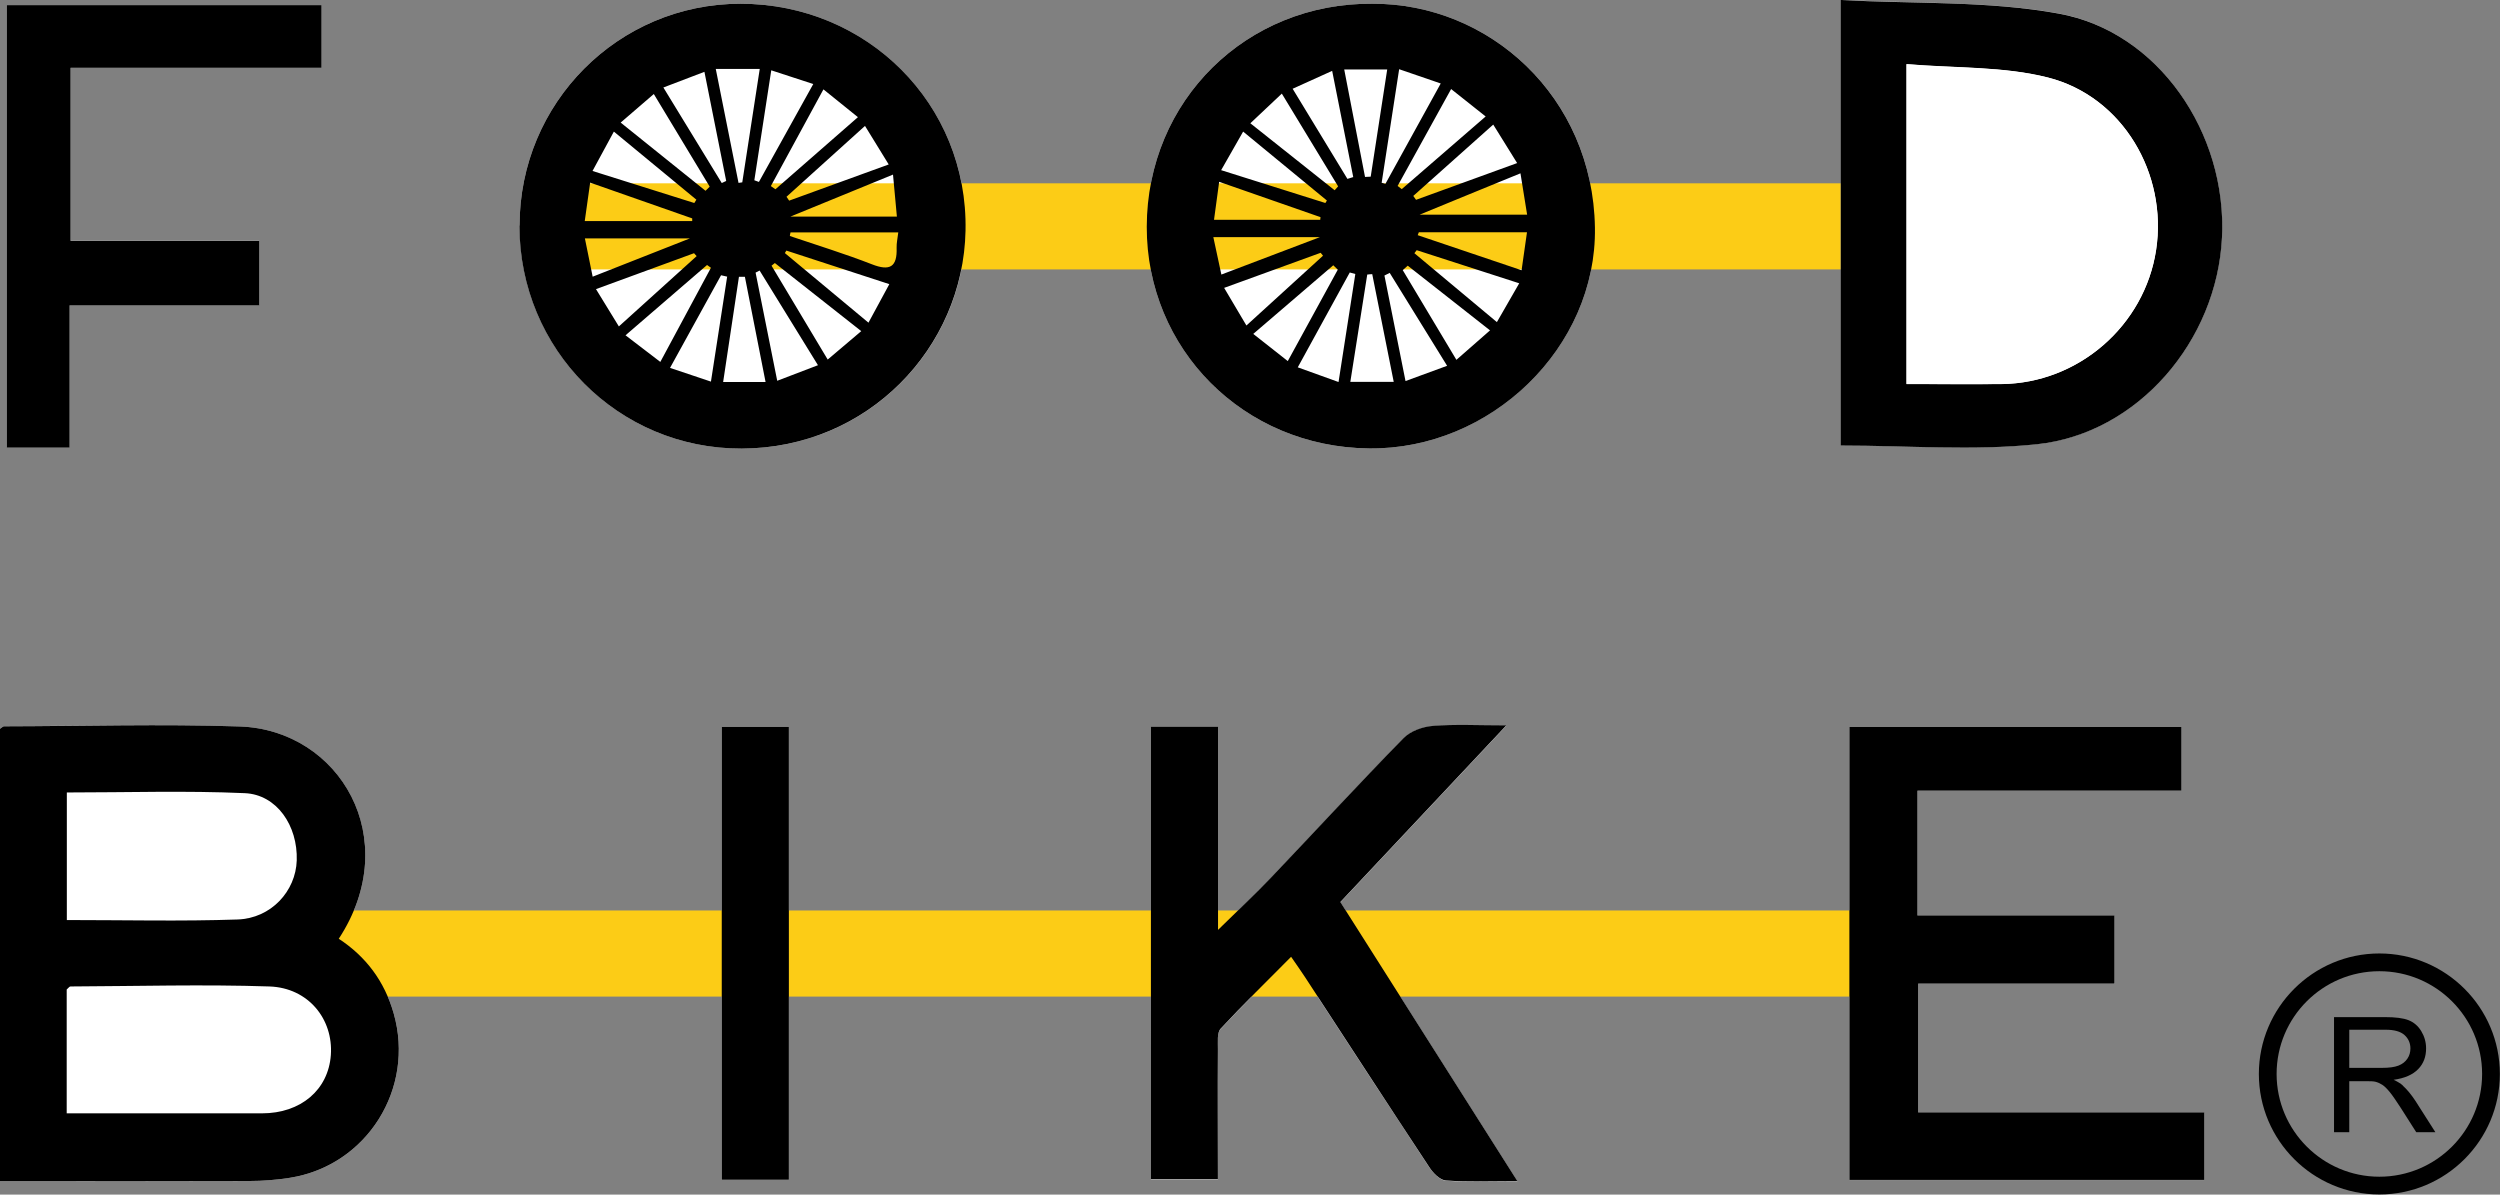 <?xml version="1.0" encoding="UTF-8"?><svg id="Layer_2" xmlns="http://www.w3.org/2000/svg" viewBox="0 0 180.29 86.15"><rect x="0" y="0" width="180.29" height="86.15" fill="#808080" stroke="none"/><defs><style>.cls-1{fill:#fff;}.cls-2{fill:#fccc16;}</style></defs><g id="Layer_1-2"><g><path class="cls-1" d="M37.47,16.27c0,8.92,7.13,16.11,16.03,16.08,9.09-.03,15.97-7.25,16.14-15.71C69.81,7.5,62.5,.27,53.4,.27c-8.81,0-15.93,7.15-15.93,16Z"/><path class="cls-1" d="M98.96,.27c-9.07-.07-16.24,6.98-16.26,16.08-.02,8.8,6.96,15.89,16.03,15.99,8.77,.1,16.43-7.29,16.29-15.93-.15-9.45-7.63-16.18-16.06-16.14Z"/><path class="cls-1" d="M0,85.18c.66,0,1.21,0,1.77,0,5.41,0,10.82,.01,16.22-.01,.97,0,1.95-.08,2.91-.23,5.56-.88,9.04-6.44,7.49-11.86-.66-2.31-1.99-4.09-3.96-5.38,4.73-7.21,.05-15.07-7.15-15.31-5.66-.19-11.33-.03-16.99-.01-.08,0-.17,.1-.29,.18v32.62Z"/><path class="cls-1" d="M138.28,57.02h19.04v-4.59h-23.95v32.67h25.6v-4.87h-20.64v-9.28h14.16v-4.92h-14.21v-9Z"/><path class="cls-1" d="M132.73,32.12c4.81,0,9.52,.39,14.13-.09,7.31-.76,13.01-7.44,13.37-14.92,.37-7.52-4.59-14.83-11.78-16.14-5.09-.92-10.39-.69-15.73-.98V32.12Z"/><path class="cls-1" d="M83,52.42v32.63h4.83c0-3.21,0-6.29,0-9.37,0-.5-.08-1.18,.2-1.48,1.62-1.75,3.33-3.42,5.08-5.18,.44,.65,.74,1.06,1.02,1.49,2.97,4.56,5.94,9.12,8.94,13.67,.28,.42,.78,.94,1.2,.97,1.62,.11,3.25,.05,5.16,.05-4.34-6.85-8.53-13.45-12.77-20.13,3.92-4.17,7.8-8.3,11.97-12.74-2.06,0-3.69-.09-5.31,.04-.73,.06-1.61,.38-2.1,.88-3.23,3.31-6.37,6.71-9.56,10.06-1.13,1.19-2.34,2.31-3.82,3.77v-14.64h-4.84Z"/><path class="cls-1" d="M18.7,17.36H5.09V4.89H23.19V.37H.49v31.9H5.02v-10.26h13.68v-4.66Z"/><path class="cls-1" d="M56.89,85.08V52.42h-4.84v32.67h4.84Z"/><path d="M132.73,32.12V0c5.33,.29,10.64,.05,15.73,.98,7.19,1.3,12.15,8.61,11.78,16.14-.36,7.47-6.07,14.16-13.37,14.92-4.62,.48-9.32,.09-14.13,.09Zm4.76-27.5V27.7c2.36,0,4.61,.02,6.86,0,5.54-.06,10.31-4.21,11.14-9.67,.84-5.47-2.39-11.05-7.79-12.43-3.22-.82-6.69-.67-10.22-.97Z"/><path d="M18.7,17.36v4.66H5.02v10.26H.49V.37H23.19V4.89H5.09v12.48h13.61Z"/><path class="cls-1" d="M51.62,4.98h3.17c-.43,2.79-.84,5.48-1.26,8.18-.09,.01-.18,.02-.27,.04-.53-2.67-1.07-5.34-1.64-8.21Z"/><path class="cls-1" d="M57.01,16.76h7.76c-.05,.43-.13,.77-.12,1.11,.05,1.38-.48,1.69-1.78,1.19-1.94-.76-3.94-1.37-5.92-2.04,.02-.09,.04-.17,.05-.26Z"/><path class="cls-1" d="M59.38,6.45c.88,.71,1.62,1.3,2.48,2-2.07,1.81-4.01,3.5-5.95,5.2l-.33-.23c1.22-2.24,2.44-4.48,3.79-6.97Z"/><path class="cls-1" d="M47.84,6.31c1.06-.4,1.94-.74,2.96-1.13,.54,2.72,1.05,5.29,1.57,7.87-.11,.05-.21,.1-.32,.15-1.35-2.22-2.71-4.43-4.21-6.89Z"/><path class="cls-1" d="M58.65,6.06c-1.38,2.49-2.65,4.77-3.92,7.06-.11-.04-.22-.08-.33-.12,.39-2.55,.78-5.1,1.22-7.93,1.03,.34,1.94,.63,3.03,.99Z"/><path class="cls-1" d="M50.88,13.76c-1.98-1.59-3.96-3.19-6.12-4.92,.84-.72,1.55-1.34,2.39-2.06,1.42,2.35,2.73,4.52,4.03,6.68-.1,.1-.2,.2-.3,.3Z"/><path class="cls-1" d="M64.13,20.49c-.52,.96-.95,1.76-1.5,2.77-2.09-1.74-4.06-3.38-6.03-5.02,.04-.06,.07-.12,.11-.18,2.41,.79,4.83,1.58,7.42,2.42Z"/><path class="cls-1" d="M53.73,19.96c.48,2.46,.97,4.93,1.49,7.58h-3.06c.38-2.53,.76-5.06,1.14-7.59,.14,0,.29,0,.43,0Z"/><path class="cls-1" d="M50.08,14.63c-2.37-.74-4.74-1.49-7.34-2.31,.55-1.01,.99-1.84,1.54-2.84,2.08,1.71,4.01,3.31,5.95,4.91-.05,.08-.1,.16-.15,.24Z"/><path class="cls-1" d="M64.09,11.85c-2.59,.94-4.88,1.77-7.18,2.61l-.19-.28c1.83-1.66,3.67-3.31,5.66-5.11,.58,.94,1.08,1.75,1.71,2.78Z"/><path class="cls-1" d="M62.12,23.87c-.86,.73-1.57,1.33-2.42,2.05-1.42-2.37-2.73-4.57-4.05-6.77,.08-.06,.16-.13,.24-.19,2.02,1.59,4.03,3.18,6.23,4.91Z"/><path class="cls-1" d="M59,26.33c-1.1,.42-1.95,.74-2.93,1.12-.54-2.68-1.05-5.24-1.56-7.8,.1-.05,.19-.1,.29-.15,1.35,2.2,2.71,4.4,4.21,6.83Z"/><path class="cls-1" d="M47.63,26.09c-.9-.69-1.62-1.24-2.51-1.92,2.03-1.75,3.95-3.41,5.88-5.07,.09,.07,.19,.13,.28,.2-1.18,2.19-2.35,4.38-3.65,6.79Z"/><path class="cls-1" d="M42.75,19.94c-.2-.99-.36-1.78-.56-2.76h7.58c-2.34,.92-4.57,1.8-7.01,2.76Z"/><path class="cls-1" d="M52.45,19.95c-.38,2.45-.76,4.91-1.17,7.57-.99-.33-1.88-.63-2.95-.99,1.29-2.35,2.49-4.52,3.68-6.68,.15,.03,.29,.07,.44,.1Z"/><path class="cls-1" d="M49.93,15.92h-7.75c.13-.95,.25-1.79,.39-2.77,2.5,.88,4.93,1.73,7.36,2.58,0,.06,0,.12,0,.18Z"/><path class="cls-1" d="M64.41,12.58c.1,1.13,.19,2.02,.28,3.03h-7.68c2.62-1.08,4.89-2.01,7.4-3.03Z"/><path class="cls-1" d="M50.25,18.46c-1.82,1.64-3.64,3.29-5.61,5.07-.56-.91-1.05-1.71-1.65-2.69,2.5-.92,4.78-1.75,7.07-2.59,.06,.07,.13,.14,.19,.21Z"/><path class="cls-1" d="M102.38,15.48c2.33-.95,4.71-1.93,7.27-2.98,.17,1.02,.31,1.89,.48,2.98h-7.75Z"/><path class="cls-1" d="M104.65,6.43c.86,.68,1.61,1.28,2.48,1.97-2.09,1.81-4.07,3.53-6.05,5.24l-.3-.23c1.27-2.29,2.53-4.58,3.86-6.99Z"/><path class="cls-1" d="M102.16,18.05c2.41,.78,4.82,1.56,7.4,2.39-.55,.95-1.04,1.81-1.61,2.8-2.07-1.73-4.01-3.35-5.95-4.97,.05-.07,.1-.14,.16-.21Z"/><path class="cls-1" d="M100.89,5c1.05,.36,1.94,.67,3,1.03-1.39,2.52-2.69,4.88-3.99,7.24l-.27-.08c.41-2.67,.82-5.34,1.26-8.18Z"/><path class="cls-1" d="M107.45,23.83c-.83,.73-1.55,1.35-2.42,2.12-1.35-2.25-2.61-4.36-3.87-6.47,.12-.11,.24-.22,.36-.32,1.93,1.52,3.87,3.04,5.94,4.67Z"/><path class="cls-1" d="M104.35,26.38c-1.07,.39-1.96,.72-3,1.1-.53-2.66-1.03-5.13-1.52-7.61,.13-.06,.25-.13,.38-.19,1.33,2.15,2.66,4.3,4.14,6.7Z"/><path class="cls-1" d="M100.5,27.54h-3.12c.41-2.64,.81-5.19,1.22-7.74,.12,0,.24-.02,.36-.03,.5,2.53,1.01,5.06,1.55,7.77Z"/><path class="cls-1" d="M107.68,9c.63,1.02,1.11,1.79,1.72,2.77-2.55,.93-4.92,1.79-7.29,2.65-.07-.09-.13-.19-.2-.28,1.87-1.67,3.75-3.34,5.76-5.14Z"/><path class="cls-1" d="M96.94,5.01h3.1c-.4,2.64-.8,5.19-1.19,7.73-.14,0-.28,.01-.41,.02-.49-2.54-.98-5.07-1.5-7.75Z"/><path class="cls-1" d="M96.47,19.44c-1.17,2.13-2.34,4.27-3.61,6.6-.82-.64-1.55-1.22-2.49-1.96,2.03-1.74,3.9-3.34,5.77-4.95,.11,.1,.21,.21,.32,.31Z"/><path class="cls-1" d="M96.53,27.55c-1.03-.37-1.88-.68-2.94-1.06,1.3-2.37,2.52-4.61,3.75-6.84,.13,.04,.27,.08,.4,.11-.39,2.54-.79,5.07-1.21,7.79Z"/><path class="cls-1" d="M102.32,16.75h7.8c-.14,.95-.25,1.77-.39,2.74-2.63-.89-5.06-1.71-7.49-2.53,.03-.07,.05-.14,.08-.21Z"/><path class="cls-1" d="M87.92,13.12c2.54,.88,4.93,1.72,7.31,2.55,0,.06-.01,.12-.02,.19h-7.66c.12-.89,.23-1.71,.37-2.73Z"/><path class="cls-1" d="M88.07,12.27c.59-1.03,1.03-1.81,1.58-2.77,2.12,1.74,4.08,3.36,6.04,4.97l-.11,.18c-2.43-.77-4.85-1.53-7.52-2.37Z"/><path class="cls-1" d="M90.17,8.9c.79-.75,1.45-1.37,2.27-2.14,1.42,2.34,2.74,4.51,4.06,6.69-.08,.09-.17,.19-.25,.28-1.96-1.56-3.92-3.12-6.08-4.83Z"/><path class="cls-1" d="M97.17,12.91c-1.28-2.11-2.57-4.23-3.95-6.5,1.01-.45,1.86-.84,2.85-1.29,.53,2.69,1.02,5.18,1.52,7.66-.14,.04-.28,.09-.42,.13Z"/><path class="cls-1" d="M89.89,23.49c-.62-1.05-1.06-1.79-1.61-2.72,2.42-.88,4.69-1.7,6.96-2.53l.17,.21c-1.79,1.63-3.57,3.25-5.53,5.04Z"/><path class="cls-1" d="M95.19,17.1c-2.58,.98-4.78,1.81-7.11,2.7-.21-.97-.37-1.74-.58-2.7h7.69Z"/><path class="cls-1" d="M4.82,80.28v-8.93c.11-.09,.19-.22,.27-.22,4.79-.02,9.58-.16,14.36,0,2.79,.09,4.6,2.36,4.42,4.94-.18,2.52-2.17,4.21-4.97,4.21-4.63,0-9.27,0-14.07,0Z"/><path class="cls-1" d="M4.83,66.34v-9.2c4.33,0,8.59-.13,12.83,.05,2.31,.1,3.82,2.34,3.75,4.85-.07,2.22-1.85,4.18-4.27,4.26-4.05,.14-8.11,.04-12.31,.04Z"/><path class="cls-1" d="M137.48,4.62c3.52,.3,6.99,.15,10.22,.97,5.4,1.38,8.62,6.95,7.79,12.43-.83,5.46-5.6,9.61-11.14,9.67-2.25,.03-4.51,0-6.86,0V4.62Z"/><g><path d="M171.59,68.76c-4.79,0-8.69,3.9-8.69,8.69s3.9,8.69,8.69,8.69,8.69-3.9,8.69-8.69-3.9-8.69-8.69-8.69Zm0,16.1c-4.08,0-7.41-3.32-7.41-7.41s3.32-7.41,7.41-7.41,7.41,3.32,7.41,7.41-3.32,7.41-7.41,7.41Z"/><path d="M173.28,78.28c-.15-.14-.37-.27-.66-.41,.8-.11,1.38-.37,1.77-.77s.57-.9,.57-1.49c0-.46-.12-.87-.35-1.25s-.54-.64-.92-.79-.95-.22-1.69-.22h-3.68v8.3h1.1v-3.68h1.27c.28,0,.49,.01,.61,.04,.17,.04,.34,.12,.5,.22s.35,.29,.56,.55,.47,.65,.79,1.14l1.1,1.73h1.38l-1.44-2.26c-.29-.44-.59-.81-.91-1.1Zm-1.5-1.27h-2.36v-2.75h2.63c.62,0,1.07,.13,1.35,.38s.43,.58,.43,.97c0,.27-.07,.52-.22,.74s-.36,.39-.65,.5-.67,.16-1.18,.16Z"/></g><rect class="cls-2" x="38.63" y="13.22" width="94.1" height="6.21"/><rect class="cls-2" x="23.19" y="65.66" width="110.87" height="6.21"/><path d="M37.47,16.27c0-8.85,7.12-16,15.93-16,9.11,0,16.42,7.23,16.23,16.37-.17,8.46-7.05,15.68-16.14,15.71-8.9,.03-16.03-7.16-16.03-16.08Zm14.15-11.29c.57,2.88,1.11,5.54,1.64,8.21,.09-.01,.18-.02,.27-.04,.41-2.7,.83-5.39,1.26-8.18h-3.17Zm5.39,11.78c-.02,.09-.04,.17-.05,.26,1.98,.67,3.97,1.28,5.92,2.04,1.3,.51,1.83,.19,1.78-1.19-.01-.34,.07-.68,.12-1.11h-7.76Zm2.37-10.31c-1.35,2.49-2.57,4.73-3.79,6.97l.33,.23c1.94-1.7,3.88-3.39,5.95-5.2-.87-.7-1.6-1.29-2.48-2Zm-11.54-.14c1.5,2.46,2.85,4.67,4.21,6.89,.11-.05,.21-.1,.32-.15-.51-2.57-1.03-5.15-1.57-7.87-1.02,.39-1.9,.72-2.96,1.13Zm10.81-.25c-1.09-.36-2.01-.66-3.03-.99-.43,2.83-.83,5.38-1.22,7.93,.11,.04,.22,.08,.33,.12,1.27-2.28,2.54-4.57,3.92-7.06Zm-7.77,7.7c.1-.1,.2-.2,.3-.3-1.31-2.17-2.62-4.34-4.03-6.68-.84,.73-1.55,1.34-2.39,2.06,2.16,1.73,4.14,3.33,6.12,4.92Zm13.25,6.73c-2.6-.85-5.01-1.63-7.42-2.42-.04,.06-.07,.12-.11,.18,1.97,1.64,3.94,3.28,6.03,5.02,.55-1.01,.98-1.81,1.5-2.77Zm-10.41-.53c-.14,0-.29,0-.43,0-.38,2.53-.76,5.06-1.14,7.59h3.06c-.52-2.66-1-5.12-1.49-7.58Zm-3.65-5.32c.05-.08,.1-.16,.15-.24-1.94-1.6-3.87-3.2-5.95-4.91-.54,1-.99,1.83-1.54,2.84,2.6,.82,4.97,1.56,7.34,2.31Zm14.02-2.78c-.64-1.04-1.13-1.84-1.71-2.78-1.99,1.79-3.82,3.45-5.66,5.11l.19,.28c2.29-.83,4.59-1.67,7.18-2.61Zm-1.98,12.02c-2.19-1.73-4.21-3.32-6.23-4.91-.08,.06-.16,.13-.24,.19,1.31,2.2,2.63,4.39,4.05,6.77,.85-.72,1.56-1.32,2.42-2.05Zm-3.12,2.46c-1.5-2.43-2.85-4.63-4.21-6.83-.1,.05-.19,.1-.29,.15,.51,2.56,1.02,5.11,1.56,7.8,.98-.37,1.83-.7,2.93-1.12Zm-11.37-.24c1.3-2.42,2.47-4.6,3.65-6.79-.09-.07-.19-.13-.28-.2-1.92,1.66-3.85,3.32-5.88,5.07,.89,.68,1.61,1.23,2.51,1.92Zm-4.87-6.15c2.45-.96,4.68-1.84,7.01-2.76h-7.58c.2,.99,.36,1.77,.56,2.76Zm9.69,0c-.15-.03-.29-.07-.44-.1-1.19,2.17-2.38,4.33-3.68,6.68,1.07,.36,1.95,.66,2.95,.99,.41-2.66,.79-5.12,1.17-7.57Zm-2.52-4.02c0-.06,0-.12,0-.18-2.43-.85-4.85-1.7-7.36-2.58-.14,.98-.25,1.82-.39,2.77h7.75Zm14.48-3.34c-2.5,1.03-4.78,1.96-7.4,3.03h7.68c-.09-1.02-.18-1.91-.28-3.03Zm-14.16,5.88c-.06-.07-.13-.14-.19-.21-2.28,.84-4.57,1.67-7.07,2.59,.6,.99,1.09,1.78,1.65,2.69,1.97-1.78,3.79-3.43,5.61-5.07Z"/><path d="M98.96,.27c8.43-.04,15.91,6.69,16.06,16.14,.14,8.65-7.51,16.03-16.29,15.93-9.08-.1-16.05-7.19-16.03-15.99,.02-9.1,7.19-16.15,16.26-16.08Zm3.42,15.21h7.75c-.18-1.09-.32-1.95-.48-2.98-2.56,1.05-4.95,2.02-7.27,2.98Zm2.27-9.06c-1.33,2.4-2.59,4.69-3.86,6.99l.3,.23c1.98-1.72,3.96-3.43,6.05-5.24-.87-.69-1.62-1.29-2.48-1.97Zm-2.49,11.63c-.05,.07-.1,.14-.16,.21,1.94,1.62,3.88,3.24,5.95,4.97,.57-.99,1.07-1.85,1.61-2.8-2.58-.83-4.99-1.61-7.4-2.39Zm-1.26-13.05c-.44,2.84-.85,5.51-1.26,8.18l.27,.08c1.3-2.36,2.6-4.71,3.99-7.24-1.05-.36-1.95-.67-3-1.03Zm6.56,18.83c-2.07-1.63-4-3.15-5.94-4.67-.12,.11-.24,.22-.36,.32,1.26,2.11,2.52,4.22,3.87,6.47,.88-.77,1.59-1.4,2.42-2.12Zm-3.1,2.55c-1.48-2.4-2.81-4.55-4.14-6.7-.13,.06-.25,.13-.38,.19,.49,2.47,.99,4.95,1.52,7.61,1.04-.38,1.93-.71,3-1.1Zm-3.85,1.16c-.54-2.71-1.04-5.24-1.55-7.77-.12,0-.24,.02-.36,.03-.4,2.55-.8,5.1-1.22,7.74h3.12Zm7.17-18.55c-2.02,1.8-3.89,3.47-5.76,5.14,.07,.09,.13,.19,.2,.28,2.37-.86,4.74-1.72,7.29-2.65-.61-.98-1.09-1.75-1.72-2.77Zm-10.74-3.98c.52,2.68,1.01,5.22,1.5,7.75,.14,0,.28-.01,.41-.02,.39-2.55,.78-5.09,1.19-7.73h-3.1Zm-.47,14.43c-.11-.1-.21-.21-.32-.31-1.87,1.61-3.75,3.21-5.77,4.95,.94,.74,1.67,1.31,2.49,1.96,1.27-2.33,2.44-4.46,3.61-6.6Zm.06,8.11c.42-2.72,.81-5.26,1.21-7.79-.13-.04-.27-.08-.4-.11-1.23,2.24-2.45,4.48-3.75,6.84,1.07,.38,1.91,.69,2.94,1.06Zm5.79-10.8c-.03,.07-.05,.14-.08,.21,2.43,.82,4.86,1.64,7.49,2.53,.14-.97,.26-1.8,.39-2.74h-7.8Zm-14.4-3.63c-.14,1.02-.25,1.85-.37,2.73h7.66c0-.06,.01-.12,.02-.19-2.39-.83-4.77-1.66-7.31-2.55Zm.14-.85c2.67,.84,5.09,1.61,7.52,2.37l.11-.18c-1.96-1.61-3.92-3.23-6.04-4.97-.55,.97-1,1.75-1.58,2.77Zm2.11-3.38c2.16,1.71,4.12,3.27,6.08,4.83,.08-.09,.17-.19,.25-.28-1.32-2.17-2.64-4.35-4.06-6.69-.82,.77-1.48,1.39-2.27,2.14Zm7,4.01c.14-.04,.28-.09,.42-.13-.49-2.49-.98-4.97-1.52-7.66-.99,.45-1.85,.83-2.85,1.29,1.38,2.28,2.67,4.39,3.95,6.5Zm-7.29,10.58c1.96-1.78,3.74-3.41,5.53-5.04l-.17-.21c-2.27,.82-4.54,1.65-6.96,2.53,.55,.93,.98,1.67,1.61,2.72Zm5.31-6.38h-7.69c.2,.96,.37,1.73,.58,2.7,2.33-.89,4.53-1.72,7.11-2.7Z"/><path d="M0,85.18V52.56c.13-.08,.21-.18,.29-.18,5.66-.01,11.33-.18,16.99,.01,7.21,.24,11.88,8.1,7.15,15.31,1.97,1.29,3.3,3.07,3.96,5.38,1.55,5.42-1.93,10.98-7.49,11.86-.96,.15-1.94,.23-2.91,.23-5.41,.02-10.82,.01-16.22,.01-.55,0-1.11,0-1.77,0Zm4.82-4.89c4.8,0,9.44,0,14.07,0,2.8,0,4.79-1.69,4.97-4.21,.18-2.58-1.62-4.84-4.42-4.94-4.78-.16-9.57-.02-14.36,0-.08,0-.15,.12-.27,.22v8.93Zm0-13.94c4.2,0,8.26,.1,12.31-.04,2.42-.08,4.2-2.04,4.27-4.26,.08-2.51-1.44-4.75-3.75-4.85-4.24-.19-8.5-.05-12.83-.05v9.2Z"/><path d="M56.89,85.08h-4.84V52.42h4.84v32.67Z"/><path d="M83,52.42h4.84v14.64c1.48-1.46,2.69-2.58,3.82-3.77,3.19-3.35,6.32-6.75,9.56-10.06,.5-.51,1.37-.82,2.1-.88,1.62-.13,3.26-.04,5.31-.04-4.17,4.44-8.06,8.57-11.97,12.74,4.24,6.69,8.43,13.29,12.77,20.13-1.91,0-3.55,.07-5.16-.05-.43-.03-.93-.55-1.2-.97-3-4.54-5.96-9.11-8.94-13.67-.28-.43-.58-.85-1.02-1.49-1.75,1.77-3.46,3.43-5.08,5.18-.28,.3-.19,.98-.2,1.48-.02,3.08,0,6.16,0,9.37h-4.83V52.42Z"/><path d="M138.28,57.02v9h14.21v4.92h-14.16v9.28h20.64v4.87h-25.6V52.43h23.95v4.59h-19.04Z"/></g></g></svg>